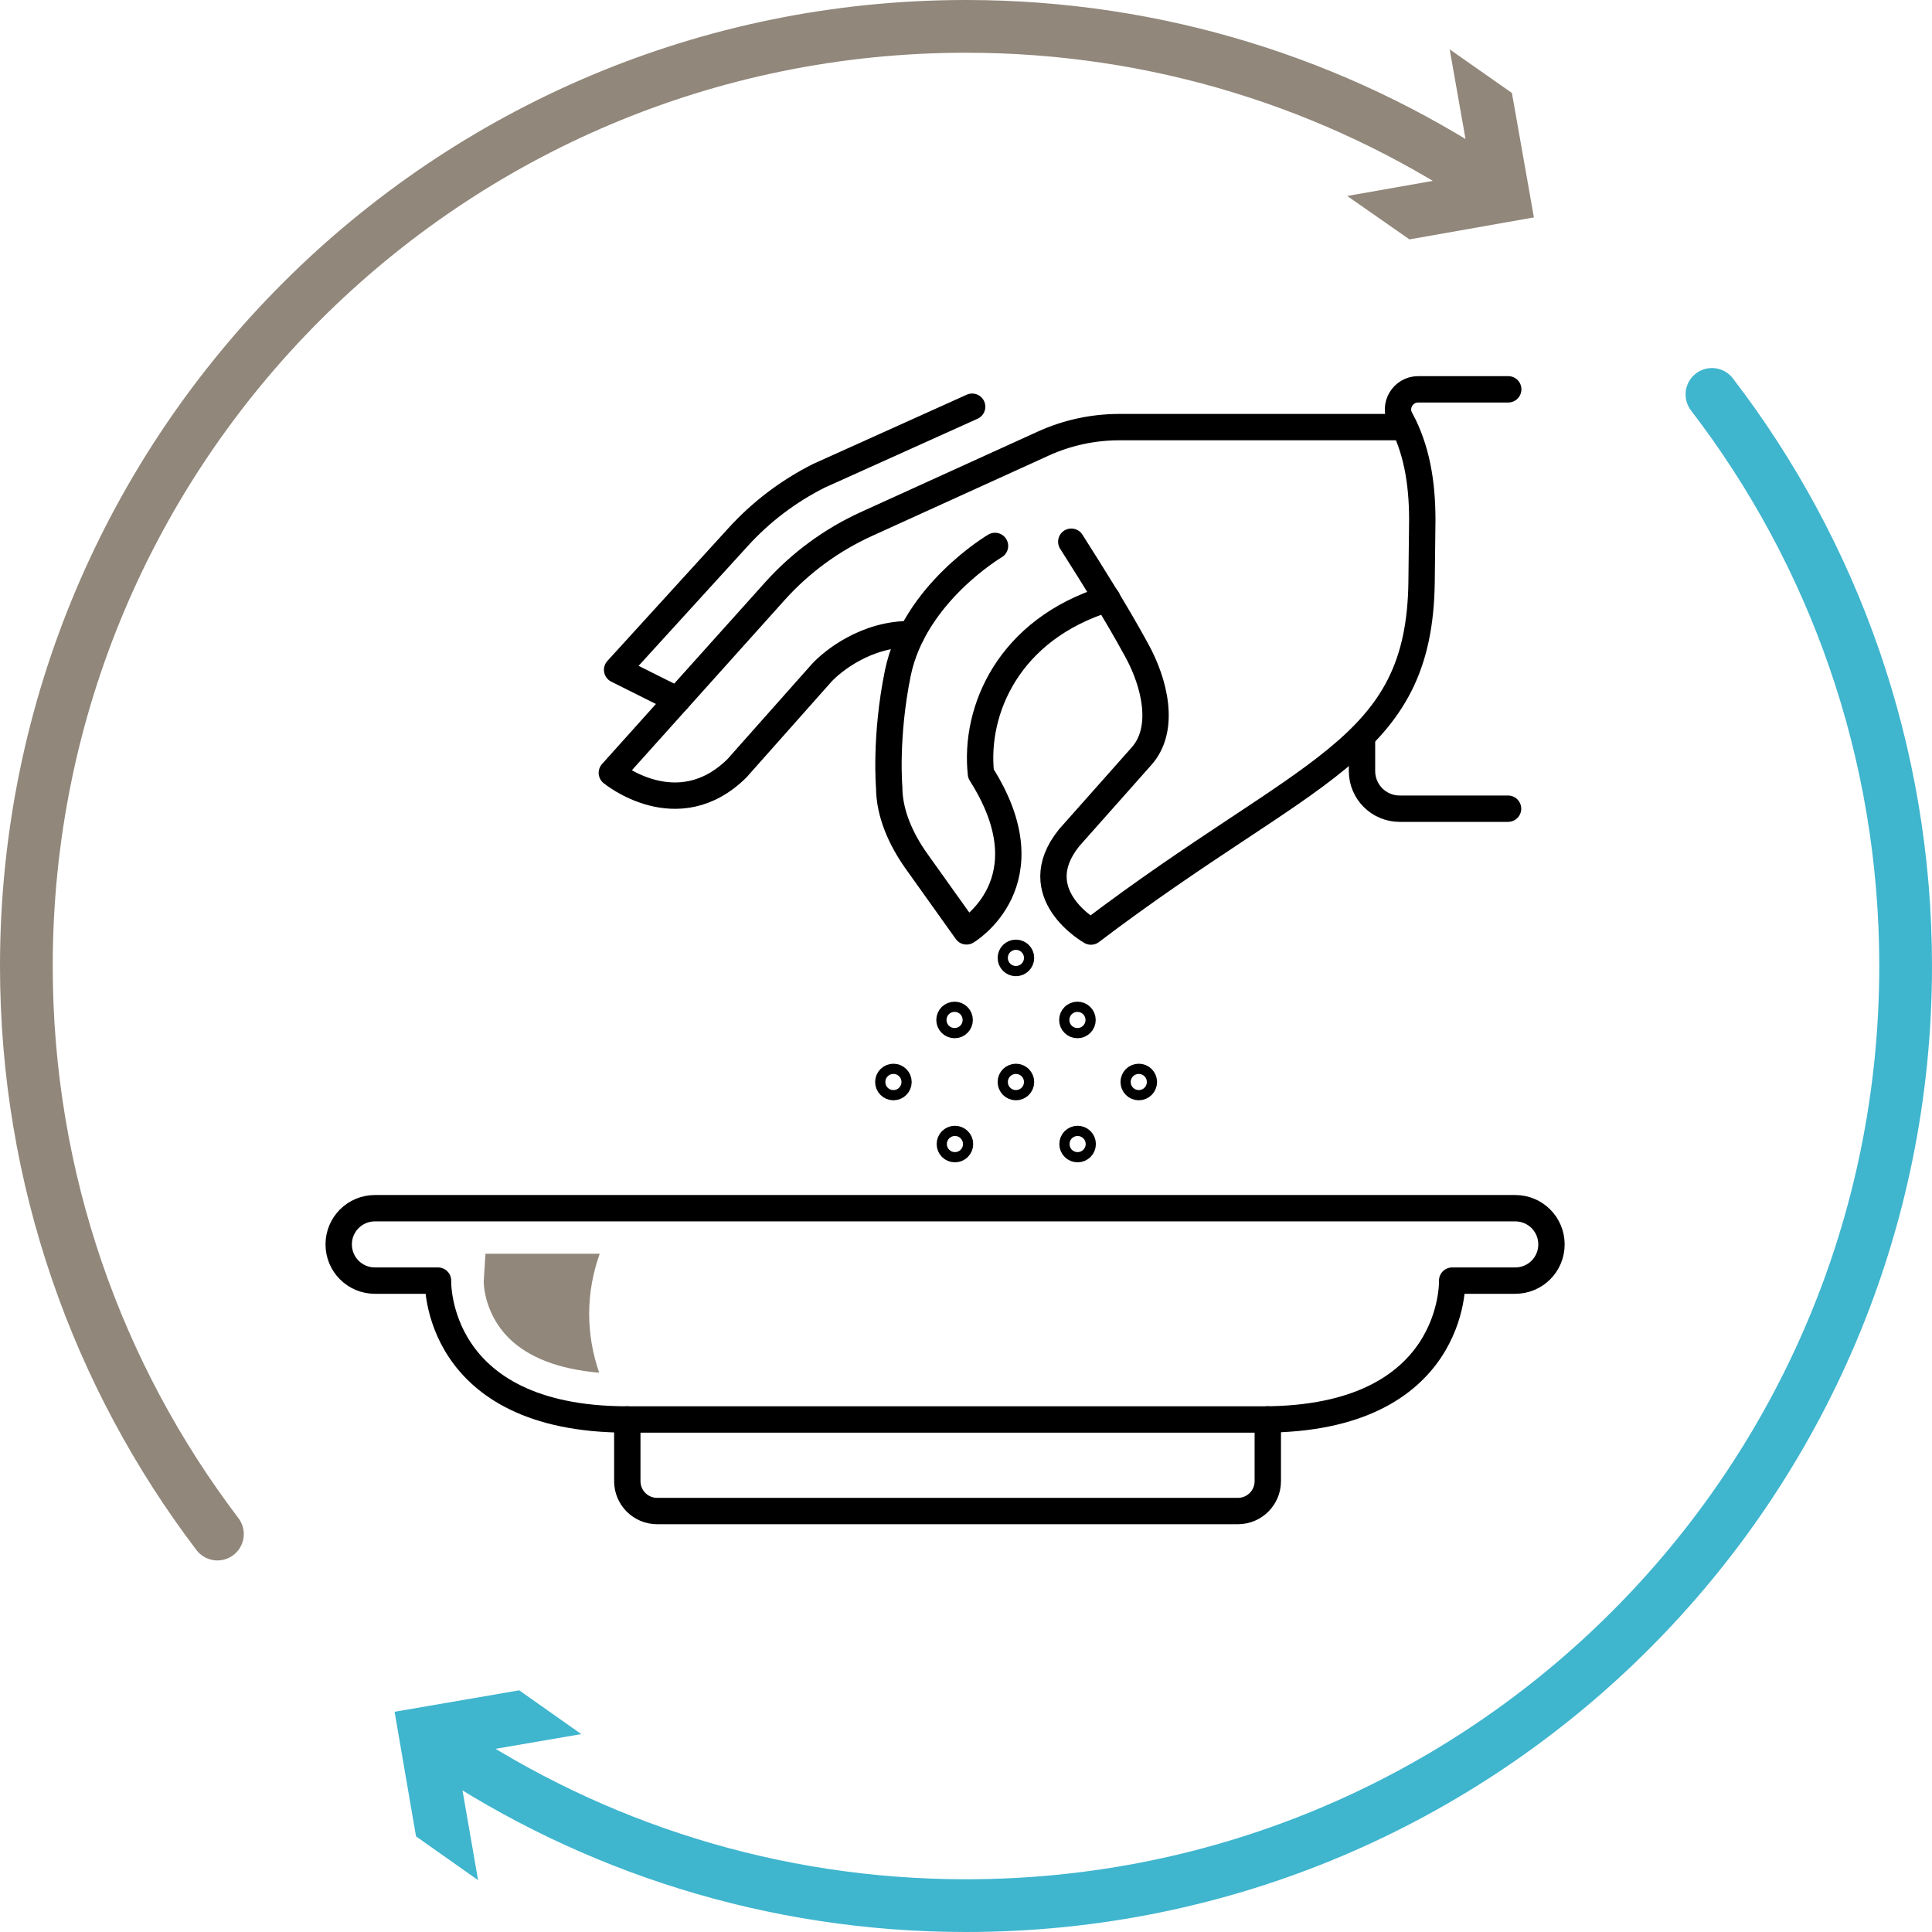 <?xml version="1.0" encoding="UTF-8"?><svg id="Ebene_2" xmlns="http://www.w3.org/2000/svg" viewBox="0 0 109.92 109.92"><defs><style>.cls-1{stroke:#3fb5ce;}.cls-1,.cls-2{stroke-miterlimit:10;stroke-width:3px;}.cls-1,.cls-2,.cls-3{fill:none;stroke-linecap:round;}.cls-2{stroke:#91877a;}.cls-4{fill:#91877a;}.cls-5{fill:#3fb5ce;}.cls-3{stroke:#000;stroke-linejoin:round;stroke-width:1.5px;}</style></defs><g id="Ebene_1-2"><g><g><g><path class="cls-2" d="M12.37,87.28C5.55,78.3,1.5,67.1,1.5,54.96,1.5,25.43,25.43,1.5,54.96,1.5c10.91,0,21.06,3.27,29.52,8.88"/><polygon class="cls-4" points="76.65 11.15 83.73 9.9 82.48 2.81 86.02 5.29 87.27 12.37 80.19 13.62 76.65 11.15"/></g><g><path class="cls-1" d="M97.4,22.44c6.91,9.01,11.02,20.28,11.02,32.52,0,29.52-23.94,53.46-53.46,53.46-11,0-21.23-3.33-29.73-9.03"/><polygon class="cls-5" points="33.07 98.66 25.97 99.88 27.2 106.97 23.67 104.48 22.45 97.39 29.54 96.17 33.07 98.66"/></g></g><g><g><g><path class="cls-3" d="M58.09,54.5c0-.16-.13-.29-.29-.29s-.29,.13-.29,.29,.13,.29,.29,.29,.29-.13,.29-.29Z"/><path class="cls-3" d="M61.59,58.03c0-.16-.13-.29-.29-.29s-.29,.13-.29,.29,.13,.29,.29,.29,.29-.13,.29-.29Z"/><path class="cls-3" d="M65.08,61.56c0-.16-.13-.29-.29-.29s-.29,.13-.29,.29,.13,.29,.29,.29,.29-.13,.29-.29Z"/><path class="cls-3" d="M58.09,61.56c0-.16-.13-.29-.29-.29s-.29,.13-.29,.29,.13,.29,.29,.29,.29-.13,.29-.29Z"/><path class="cls-3" d="M54.6,58.03c0-.16-.13-.29-.29-.29s-.29,.13-.29,.29,.13,.29,.29,.29,.29-.13,.29-.29Z"/><circle class="cls-3" cx="50.83" cy="61.56" r=".29"/><circle class="cls-3" cx="54.33" cy="65.09" r=".29"/><circle class="cls-3" cx="61.31" cy="65.09" r=".29"/></g><g><path class="cls-3" d="M79.9,24.3h-16.21c-1.5,0-2.98,.32-4.34,.94l-10.07,4.58c-1.97,.9-3.73,2.19-5.18,3.8l-9.29,10.35s3.72,3.08,7.11-.25l4.83-5.44c.58-.63,2.52-2.24,5.11-2.2"/><path class="cls-3" d="M60.95,30.82c1.29,2.04,2.49,3.92,3.73,6.19,1.01,1.84,1.66,4.46,.26,6.02l-4.11,4.63c-2.58,3.2,1.24,5.34,1.24,5.34,12.38-9.39,18.7-10.2,18.81-19.91l.04-3.51c0-2.18-.34-4.09-1.24-5.74-.42-.76,.14-1.69,1.01-1.69h5.12"/><path class="cls-3" d="M38.53,39.82l-3.42-1.71,6.89-7.56c1.3-1.43,2.86-2.61,4.59-3.48l8.72-3.93"/><path class="cls-3" d="M77.49,42.03v1.84c0,1.18,.96,2.14,2.14,2.14h6.17"/><path class="cls-3" d="M56.61,31.06s-4.6,2.71-5.53,7.24c-.74,3.63-.49,6.52-.49,6.48,0,1.5,.67,2.97,1.54,4.2l2.86,4.01s4.75-2.8,.82-8.97c-.39-3.6,1.56-8.21,7.19-9.95"/></g><g><path class="cls-3" d="M53.77,80.76h-18.08c-11.03,0-10.77-7.9-10.77-7.9h-3.59c-1.14,0-2.06-.92-2.06-2.06h0c0-1.14,.92-2.06,2.06-2.06H86.21c1.14,0,2.06,.92,2.06,2.06h0c0,1.14-.92,2.06-2.06,2.06h-3.59s.26,7.9-10.77,7.9h-18.08Z"/><path class="cls-3" d="M72.13,80.76v3.51c0,.94-.76,1.7-1.7,1.7H37.39c-.94,0-1.7-.76-1.7-1.7v-3.51"/></g></g><path class="cls-4" d="M33.52,74.75c0-1.18,.21-2.32,.6-3.42h-6.5l-.1,1.6c0,.21,.08,1.84,1.41,3.18,1.12,1.12,2.85,1.79,5.16,1.99-.37-1.07-.57-2.2-.57-3.35Z"/></g></g></g></svg>